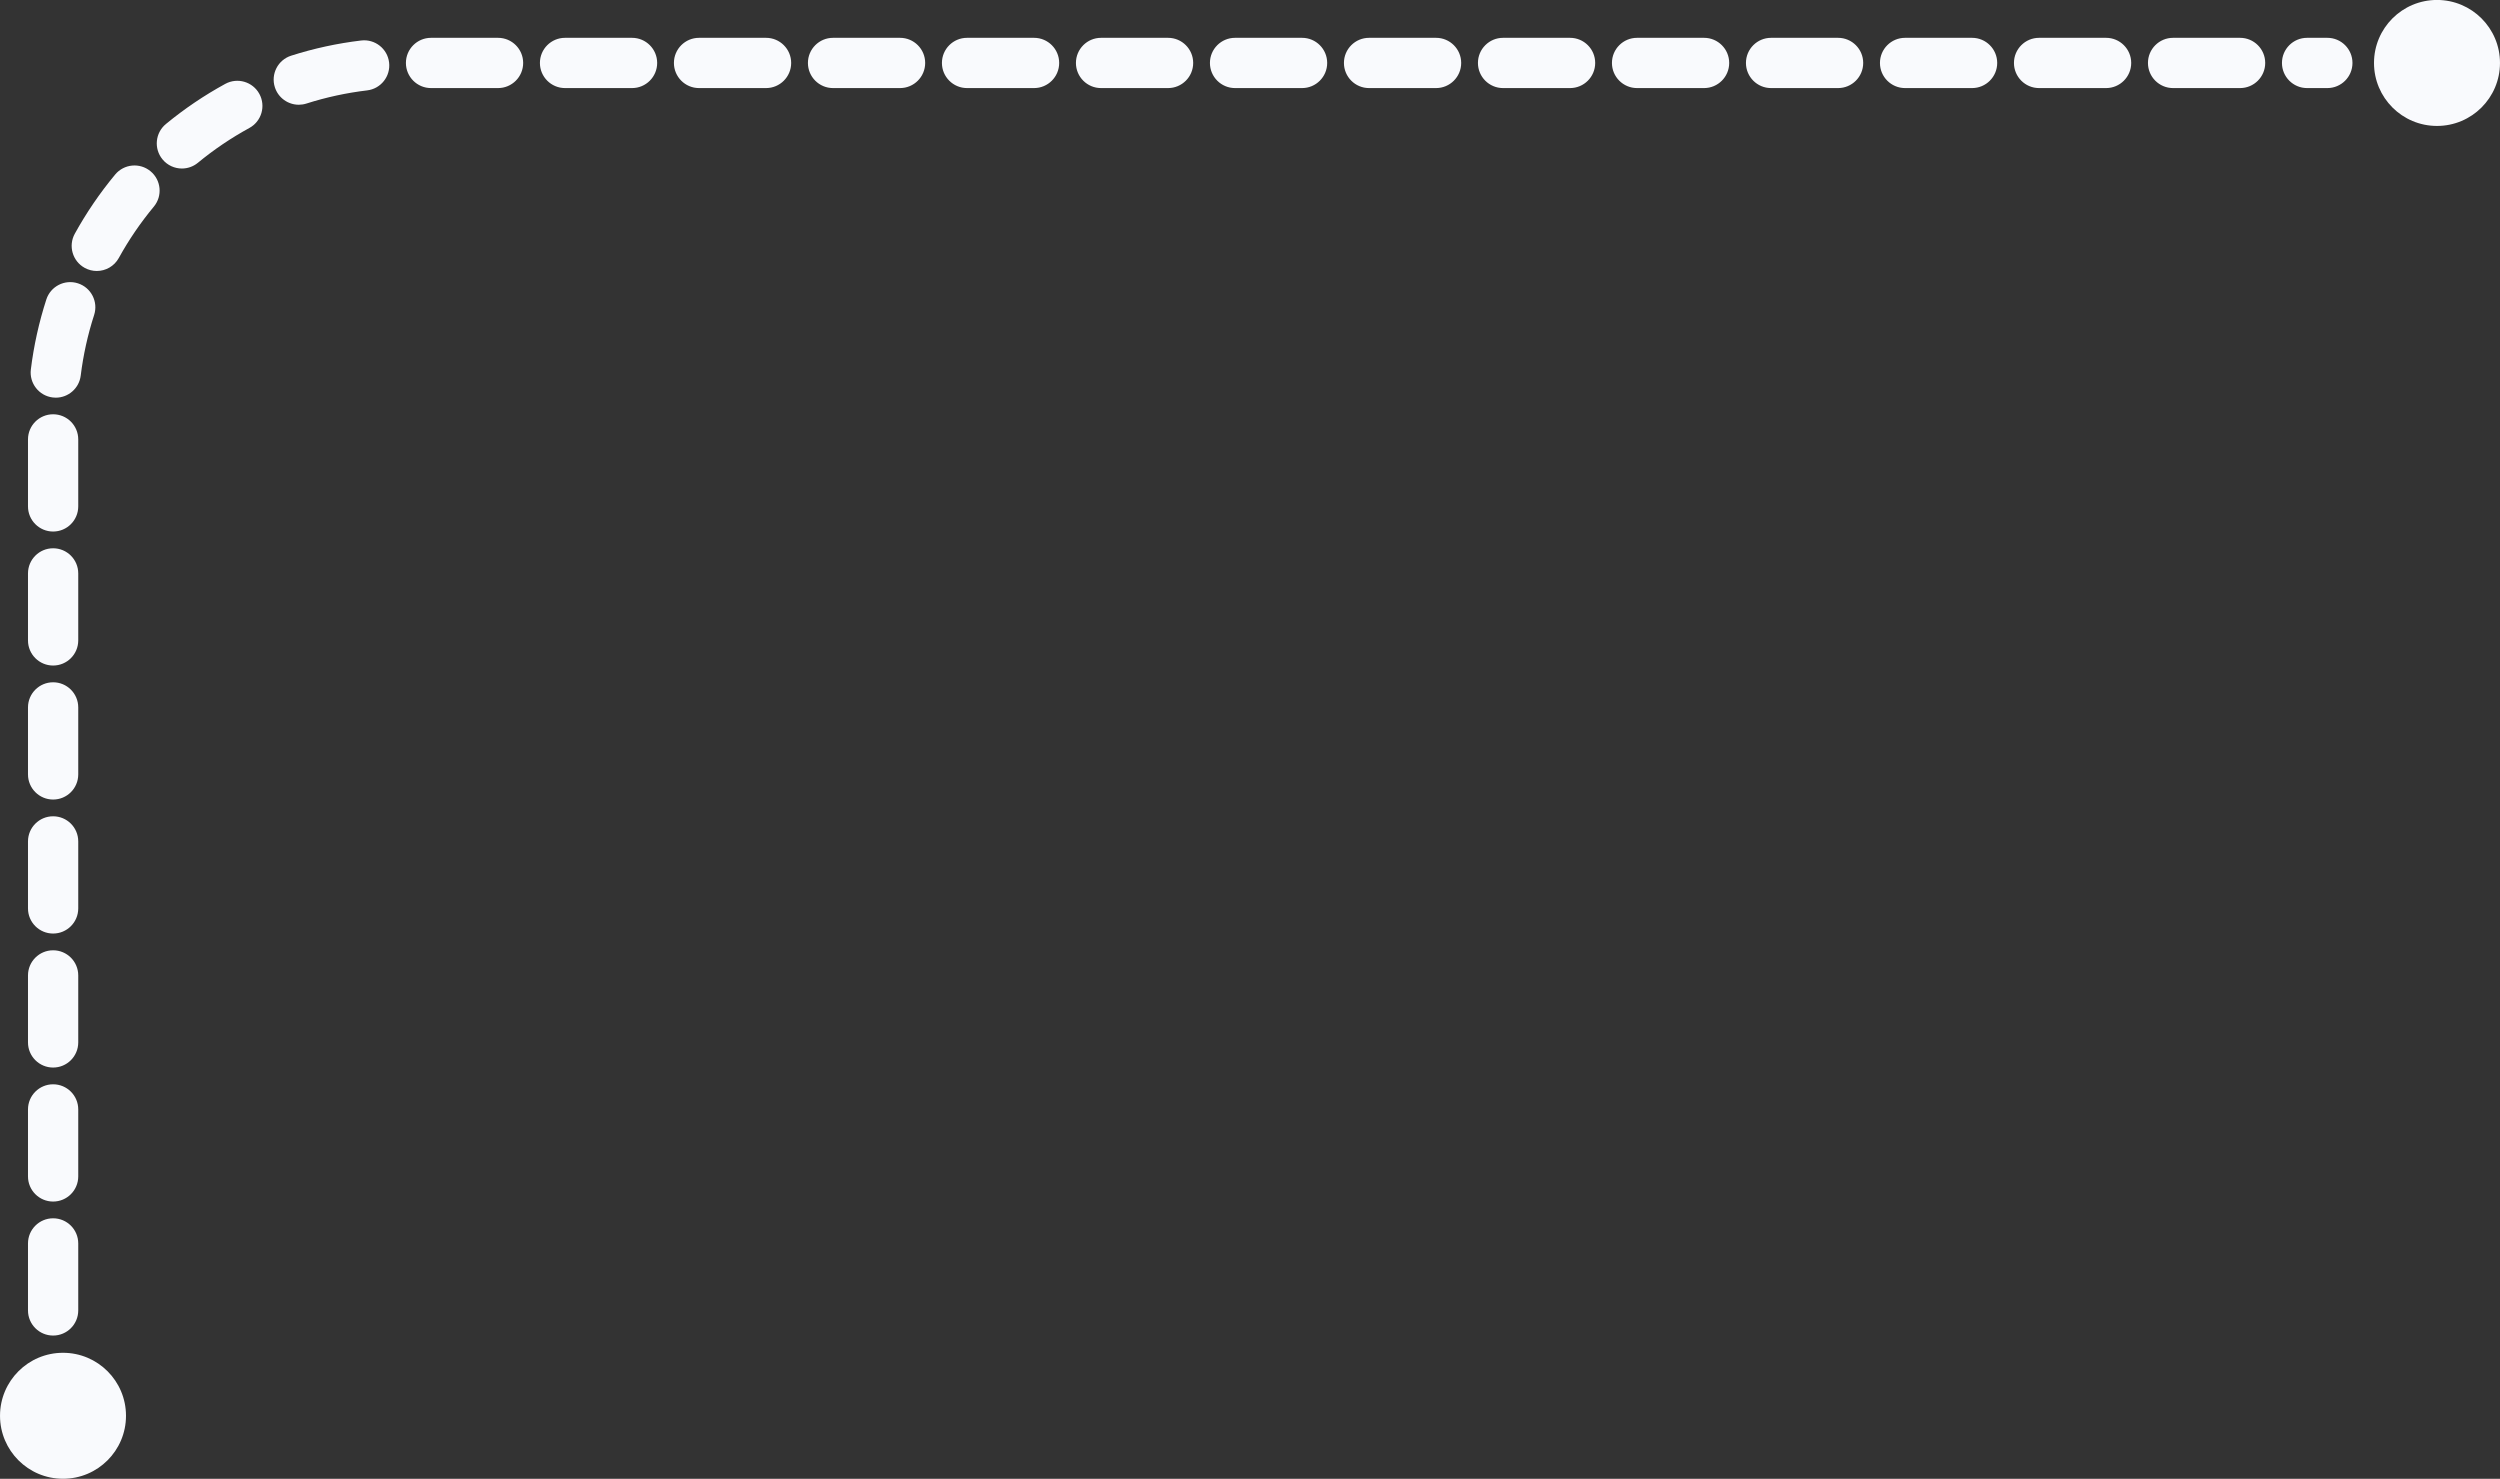 <?xml version="1.0" encoding="UTF-8" standalone="no"?><svg xmlns="http://www.w3.org/2000/svg" xmlns:xlink="http://www.w3.org/1999/xlink" fill="#f9fafd" height="1765.7" preserveAspectRatio="xMidYMid meet" version="1" viewBox="507.5 1117.2 2985.0 1765.7" width="2985" zoomAndPan="magnify"><rect x="507.5" y="1117.2" width="2985.0" height="1765.7" fill="#333333" stroke="none"/><g><g id="change1_2"><circle cx="3417.27" cy="1192.36" r="75.21"/></g><g id="change1_3"><circle cx="582.73" cy="2807.64" r="75.21"/></g><g id="change1_1"><path d="M570.92,2711.85c-16.57,0-30-13.43-30-30v-80c0-16.57,13.43-30,30-30s30,13.43,30,30v80 C600.92,2698.42,587.48,2711.85,570.92,2711.85z M570.92,2551.85c-16.57,0-30-13.43-30-30v-80c0-16.57,13.43-30,30-30 s30,13.43,30,30v80C600.92,2538.42,587.48,2551.85,570.92,2551.85z M570.92,2391.85c-16.57,0-30-13.43-30-30v-80 c0-16.57,13.43-30,30-30s30,13.43,30,30v80C600.92,2378.42,587.48,2391.85,570.92,2391.85z M570.92,2231.85 c-16.57,0-30-13.43-30-30v-80c0-16.57,13.43-30,30-30s30,13.43,30,30v80C600.92,2218.42,587.48,2231.85,570.92,2231.85z M570.92,2071.85c-16.57,0-30-13.43-30-30v-80c0-16.57,13.43-30,30-30s30,13.43,30,30v80 C600.92,2058.42,587.48,2071.85,570.92,2071.85z M570.92,1911.85c-16.57,0-30-13.43-30-30v-80c0-16.57,13.43-30,30-30 s30,13.43,30,30v80C600.92,1898.42,587.48,1911.85,570.92,1911.85z M570.92,1751.85c-16.57,0-30-13.43-30-30v-80 c0-16.57,13.43-30,30-30s30,13.43,30,30v80C600.92,1738.42,587.48,1751.85,570.92,1751.85z M574.14,1592.01 c-1.22,0-2.46-0.07-3.7-0.23c-16.44-2.03-28.13-17-26.11-33.44c3.49-28.34,9.71-56.45,18.48-83.54 c5.1-15.76,22.02-24.4,37.78-19.3c15.76,5.1,24.4,22.02,19.3,37.78c-7.6,23.47-12.99,47.83-16.01,72.39 C602,1580.87,589.07,1592.01,574.14,1592.01z M623.05,1440.75c-4.9,0-9.86-1.2-14.46-3.73c-14.51-8-19.79-26.25-11.79-40.76 c13.75-24.94,29.97-48.71,48.2-70.66c10.59-12.74,29.5-14.49,42.25-3.91c12.75,10.59,14.49,29.5,3.91,42.25 c-15.82,19.05-29.89,39.67-41.81,61.29C643.89,1435.15,633.63,1440.75,623.05,1440.75z M724.7,1318.41 c-8.65,0-17.24-3.73-23.17-10.93c-10.53-12.79-8.71-31.7,4.08-42.23c22.03-18.15,45.87-34.26,70.86-47.91 c14.54-7.94,32.77-2.59,40.71,11.96c7.94,14.54,2.59,32.77-11.96,40.71c-21.67,11.83-42.35,25.81-61.46,41.56 C738.17,1316.17,731.42,1318.41,724.7,1318.41z M864.25,1242.26c-12.7,0-24.5-8.13-28.57-20.88c-5.04-15.78,3.67-32.66,19.46-37.7 c27.13-8.66,55.26-14.76,83.62-18.13c16.44-1.95,31.38,9.79,33.33,26.25c1.96,16.45-9.79,31.38-26.25,33.33 c-24.58,2.92-48.96,8.21-72.46,15.71C870.34,1241.8,867.27,1242.26,864.25,1242.26z M3286.35,1222.36h-24.19 c-16.57,0-30-13.43-30-30c0-16.57,13.43-30,30-30h24.19c16.57,0,30,13.43,30,30C3316.35,1208.93,3302.91,1222.36,3286.35,1222.36z M3182.16,1222.36h-80c-16.57,0-30-13.43-30-30c0-16.57,13.43-30,30-30h80c16.57,0,30,13.43,30,30 C3212.16,1208.93,3198.72,1222.36,3182.16,1222.36z M3022.16,1222.36h-80c-16.57,0-30-13.43-30-30c0-16.57,13.43-30,30-30h80 c16.57,0,30,13.43,30,30C3052.16,1208.93,3038.72,1222.36,3022.16,1222.36z M2862.16,1222.36h-80c-16.57,0-30-13.43-30-30 c0-16.57,13.43-30,30-30h80c16.57,0,30,13.43,30,30C2892.16,1208.93,2878.72,1222.36,2862.16,1222.36z M2702.16,1222.36h-80 c-16.57,0-30-13.43-30-30c0-16.57,13.43-30,30-30h80c16.57,0,30,13.43,30,30C2732.16,1208.93,2718.72,1222.36,2702.16,1222.36z M2542.16,1222.36h-80c-16.57,0-30-13.43-30-30c0-16.57,13.43-30,30-30h80c16.57,0,30,13.43,30,30 C2572.16,1208.93,2558.72,1222.36,2542.16,1222.36z M2382.16,1222.36h-80c-16.57,0-30-13.43-30-30c0-16.57,13.43-30,30-30h80 c16.57,0,30,13.43,30,30C2412.16,1208.93,2398.72,1222.36,2382.16,1222.36z M2222.16,1222.36h-80c-16.57,0-30-13.43-30-30 c0-16.57,13.43-30,30-30h80c16.57,0,30,13.43,30,30C2252.16,1208.93,2238.72,1222.36,2222.16,1222.36z M2062.16,1222.36h-80 c-16.57,0-30-13.43-30-30c0-16.57,13.43-30,30-30h80c16.57,0,30,13.43,30,30C2092.16,1208.93,2078.72,1222.36,2062.16,1222.36z M1902.16,1222.36h-80c-16.57,0-30-13.43-30-30c0-16.57,13.43-30,30-30h80c16.57,0,30,13.43,30,30 C1932.16,1208.93,1918.72,1222.36,1902.16,1222.36z M1742.16,1222.36h-80c-16.57,0-30-13.43-30-30c0-16.57,13.43-30,30-30h80 c16.57,0,30,13.43,30,30C1772.16,1208.93,1758.72,1222.36,1742.16,1222.36z M1582.16,1222.36h-80c-16.57,0-30-13.43-30-30 c0-16.57,13.43-30,30-30h80c16.57,0,30,13.43,30,30C1612.16,1208.93,1598.72,1222.36,1582.16,1222.36z M1422.16,1222.36h-80 c-16.57,0-30-13.43-30-30c0-16.57,13.43-30,30-30h80c16.57,0,30,13.43,30,30C1452.16,1208.93,1438.72,1222.36,1422.16,1222.36z M1262.16,1222.36h-80c-16.57,0-30-13.43-30-30c0-16.57,13.43-30,30-30h80c16.57,0,30,13.43,30,30 C1292.16,1208.93,1278.72,1222.36,1262.16,1222.36z M1102.16,1222.36h-80c-16.57,0-30-13.43-30-30c0-16.57,13.43-30,30-30h80 c16.57,0,30,13.43,30,30C1132.16,1208.93,1118.72,1222.36,1102.16,1222.36z"/></g></g></svg>